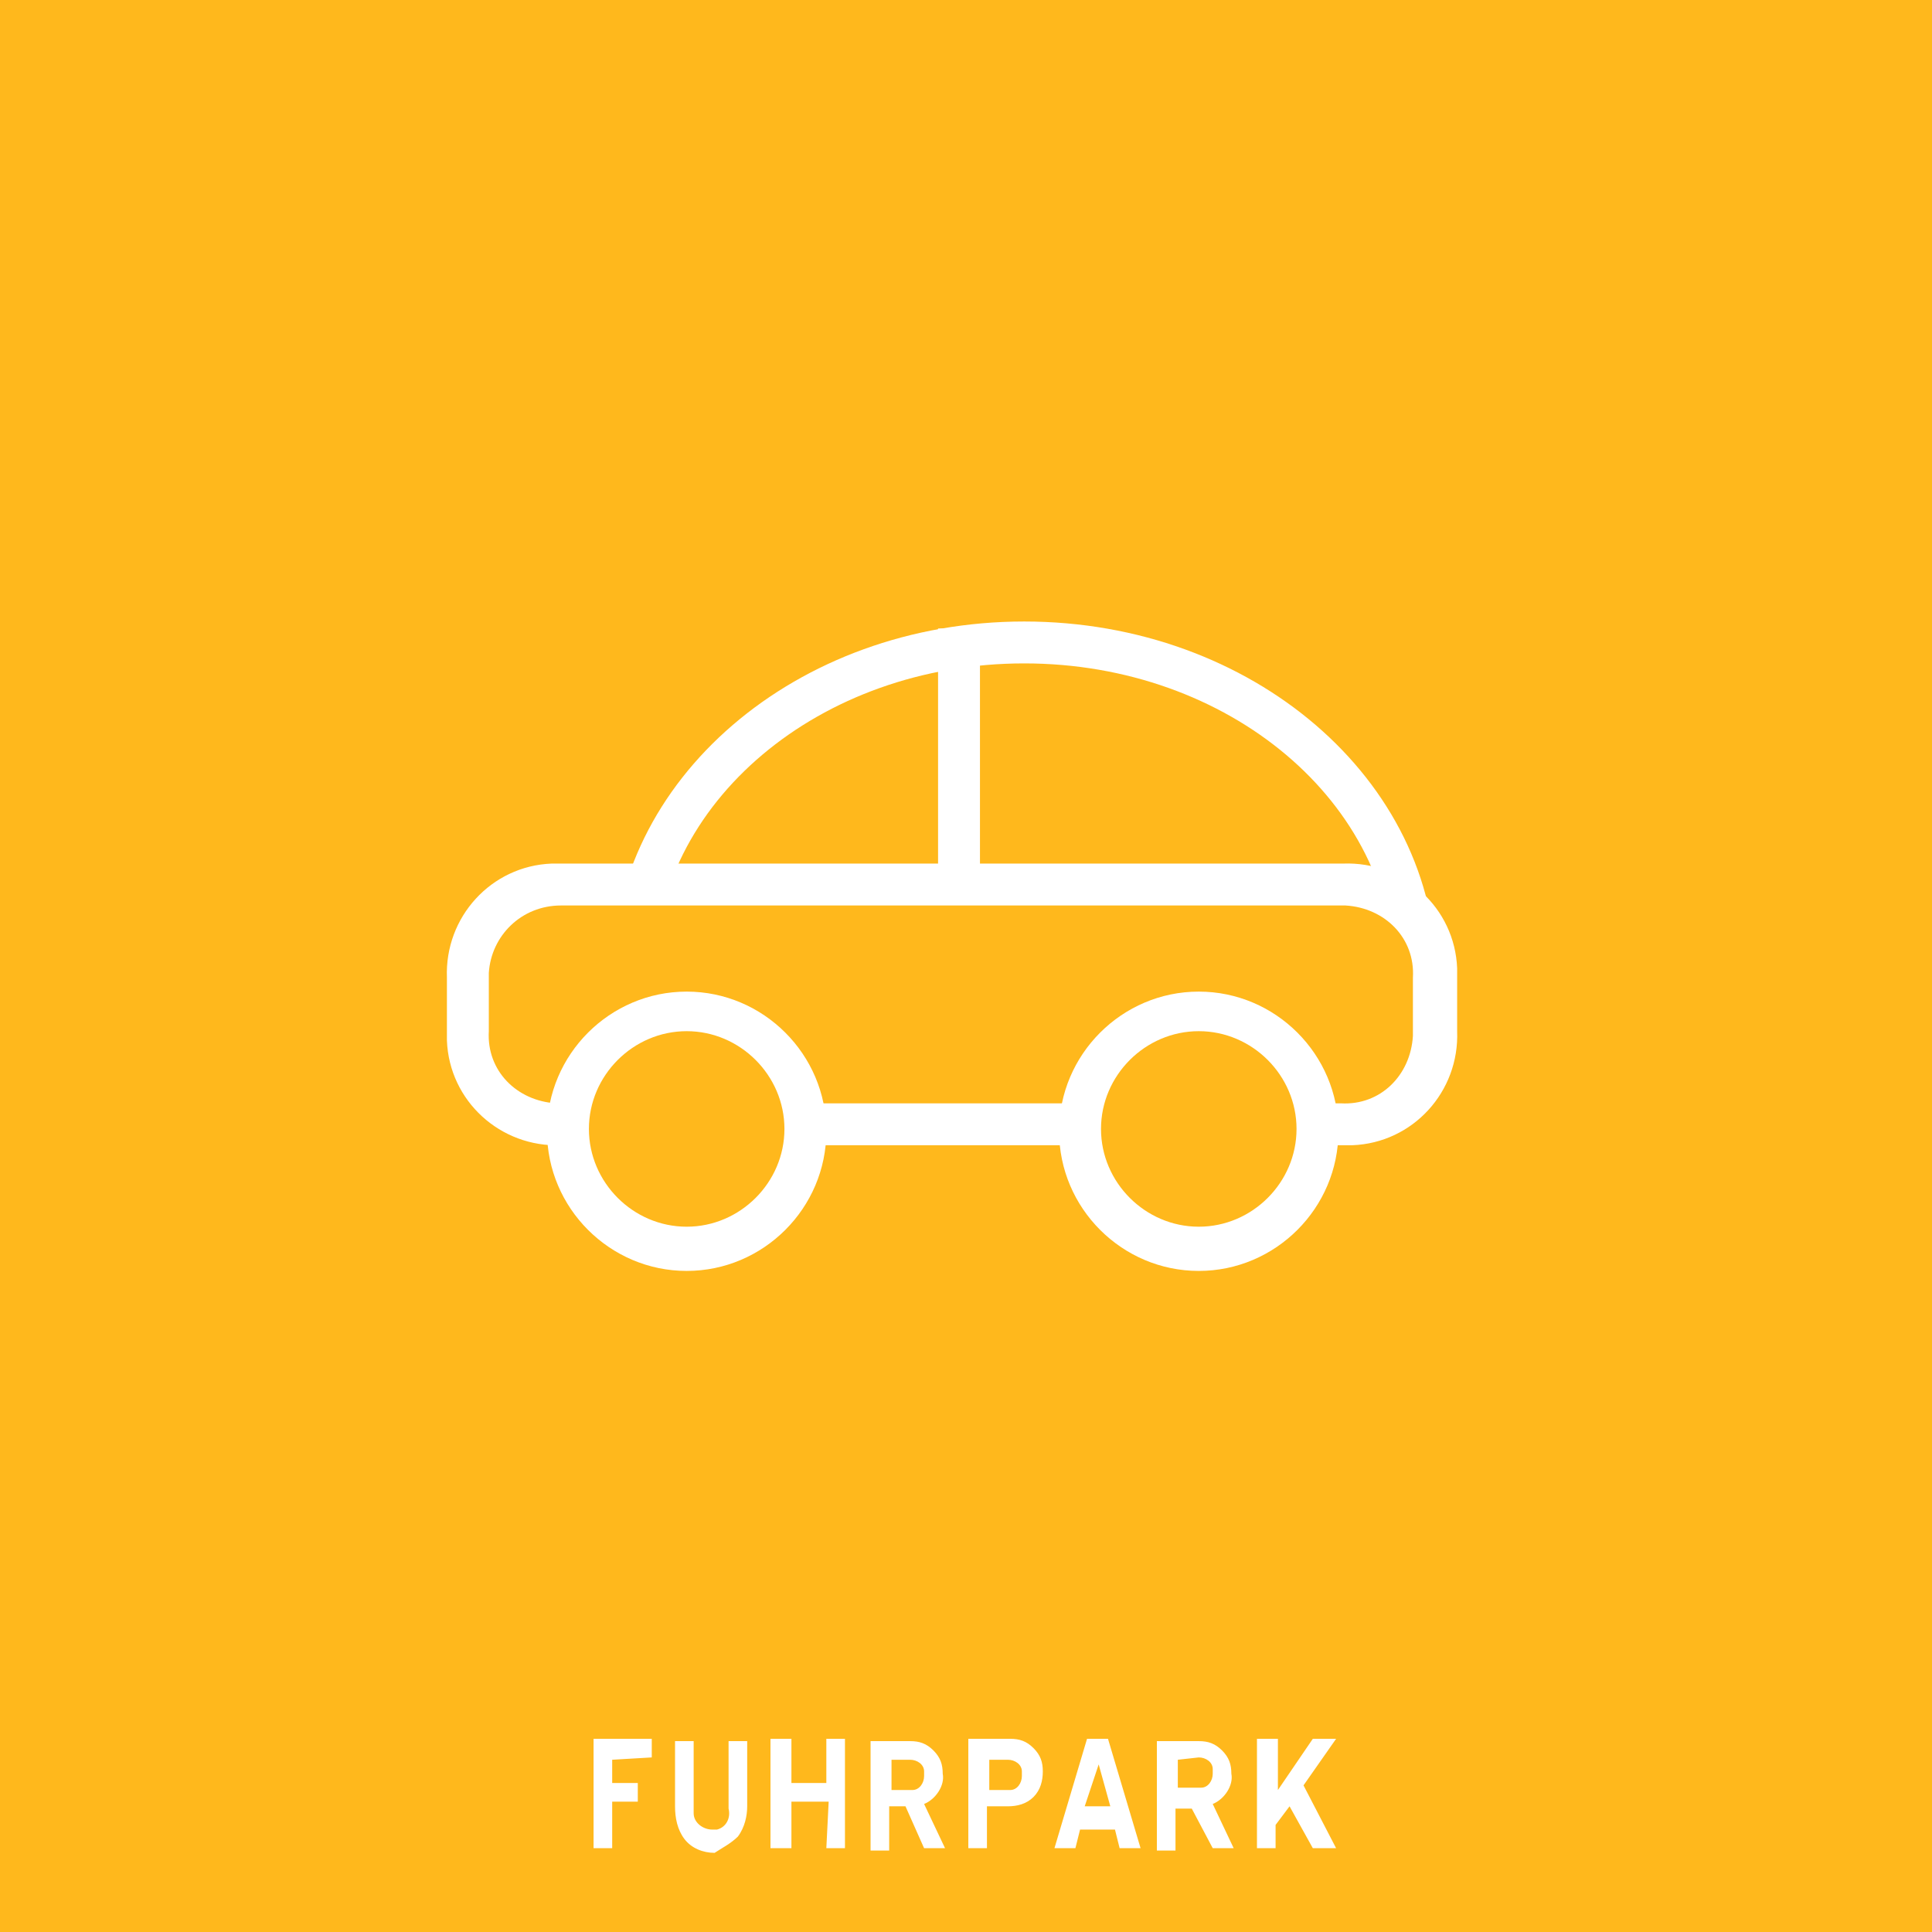 <?xml version="1.0" encoding="utf-8"?>
<!-- Generator: Adobe Illustrator 19.2.1, SVG Export Plug-In . SVG Version: 6.00 Build 0)  -->
<svg version="1.1" id="Ebene_1" xmlns="http://www.w3.org/2000/svg" xmlns:xlink="http://www.w3.org/1999/xlink" x="0px" y="0px"
	 viewBox="0 0 83 83" style="enable-background:new 0 0 83 83;" xml:space="preserve">
<style type="text/css">
	.st0{fill:#FFB81C;}
	.st1{fill:#FFFFFF;}
</style>
<title>icons-for-export</title>
<rect y="0" class="st0" width="83" height="83"/>
<path class="st0" d="M60.8,41.9c0-7.9-7.5-14.3-16.8-14.3S27.2,34,27.2,41.9S60.8,49.8,60.8,41.9"/>
<path class="st1" d="M44,48.7c-8.8,0-17.7-2.1-17.7-6.8c0-8.4,7.9-15.2,17.7-15.2s17.7,6.8,17.7,15.2C61.7,46.6,52.8,48.7,44,48.7z
	 M44,28.5c-8.8,0-15.9,6-15.9,13.4c0,2.8,7,5,15.9,5s15.9-2.2,15.9-5C59.9,34.5,52.8,28.5,44,28.5z"/>
<path class="st0" d="M24.1,38c0,0-4,0-4,4v2.3c0,0,0,4,4,4h33.6c0,0,4,0,4-4V42c0,0,0-4-4-4H24.1z"/>
<path class="st1" d="M57.6,49.2H24.1c-2.6,0.1-4.8-1.9-4.9-4.5c0-0.1,0-0.2,0-0.4V42c-0.1-2.6,1.9-4.8,4.5-4.9c0.1,0,0.2,0,0.4,0
	h33.6c2.6-0.1,4.8,1.9,4.9,4.5c0,0.1,0,0.2,0,0.4v2.3c0.1,2.6-1.9,4.8-4.5,4.9C57.9,49.2,57.8,49.2,57.6,49.2z M24.1,38.9
	c-1.7,0-3,1.3-3.1,2.9c0,0.1,0,0.1,0,0.2v2.3c-0.1,1.7,1.2,3,2.9,3.1c0.1,0,0.1,0,0.2,0h33.5c1.7,0.1,3-1.2,3.1-2.9
	c0-0.1,0-0.1,0-0.2V42c0.1-1.7-1.2-3-2.9-3.1c-0.1,0-0.1,0-0.2,0L24.1,38.9L24.1,38.9z"/>
<path class="st0" d="M51.5,53.7c2.8,0,5.1-2.3,5.1-5.1c0-2.8-2.3-5.1-5.1-5.1c-2.8,0-5.1,2.3-5.1,5.1S48.6,53.7,51.5,53.7
	C51.5,53.7,51.5,53.7,51.5,53.7"/>
<path class="st1" d="M51.5,54.6c-3.3,0-6-2.7-6-6s2.7-6,6-6s6,2.7,6,6S54.8,54.6,51.5,54.6z M51.5,44.3c-2.3,0-4.2,1.9-4.2,4.2
	c0,2.3,1.9,4.2,4.2,4.2c2.3,0,4.2-1.9,4.2-4.2l0,0C55.7,46.2,53.8,44.3,51.5,44.3z"/>
<path class="st0" d="M29.5,53.7c2.8,0,5.1-2.3,5.1-5.1c0-2.8-2.3-5.1-5.1-5.1c-2.8,0-5.1,2.3-5.1,5.1S26.7,53.7,29.5,53.7L29.5,53.7
	"/>
<path class="st1" d="M29.5,54.6c-3.3,0-6-2.7-6-6c0-3.3,2.7-6,6-6s6,2.7,6,6S32.8,54.6,29.5,54.6L29.5,54.6z M29.5,44.3
	c-2.3,0-4.2,1.9-4.2,4.2c0,2.3,1.9,4.2,4.2,4.2s4.2-1.9,4.2-4.2C33.7,46.2,31.8,44.3,29.5,44.3z"/>
<rect x="40.3" y="27" class="st1" width="1.8" height="10.3"/>
<path class="st1" d="M56.4,79.4h1L56,76.7l1.4-2h-1l-1.5,2.2v-2.2H54v4.7h0.8v-1l0.6-0.8L56.4,79.4z M52.1,79.4H53l-0.9-1.9
	c0.5-0.2,0.9-0.8,0.8-1.3c0-0.4-0.1-0.7-0.4-1c-0.3-0.3-0.6-0.4-1-0.4h-1.8v4.7h0.8v-1.8h0.7L52.1,79.4z M51.5,75.5
	c0.3,0,0.6,0.2,0.6,0.5c0,0.1,0,0.1,0,0.2c0,0.3-0.2,0.6-0.5,0.6c0,0-0.1,0-0.1,0h-0.9v-1.2L51.5,75.5L51.5,75.5z M46.7,74.7
	l-1.4,4.7h0.9l0.2-0.8h1.5l0.2,0.8h0.9l-1.4-4.7C47.7,74.7,46.7,74.7,46.7,74.7z M47.2,75.8l0.5,1.8h-1.1L47.2,75.8z M43.3,77.6
	c0.4,0,0.8-0.1,1.1-0.4c0.3-0.3,0.4-0.7,0.4-1.1c0-0.4-0.1-0.7-0.4-1c-0.3-0.3-0.6-0.4-1-0.4h-1.8v4.7h0.8v-1.8L43.3,77.6L43.3,77.6
	z M43.3,75.6c0.3,0,0.6,0.2,0.6,0.5c0,0.1,0,0.1,0,0.2c0,0.3-0.2,0.6-0.5,0.6c0,0-0.1,0-0.1,0h-0.8v-1.3L43.3,75.6L43.3,75.6z
	 M39.7,79.4h0.9l-0.9-1.9c0.5-0.2,0.9-0.8,0.8-1.3c0-0.4-0.1-0.7-0.4-1c-0.3-0.3-0.6-0.4-1-0.4h-1.7v4.7h0.8v-1.9h0.7L39.7,79.4z
	 M39.1,75.6c0.3,0,0.6,0.2,0.6,0.5c0,0.1,0,0.1,0,0.2c0,0.3-0.2,0.6-0.5,0.6c0,0-0.1,0-0.1,0h-0.8v-1.3L39.1,75.6L39.1,75.6z
	 M35.5,79.4h0.8v-4.7h-0.8v1.9H34v-1.9h-0.9v4.7H34v-2h1.6L35.5,79.4L35.5,79.4z M31.7,78.9c0.3-0.4,0.4-0.9,0.4-1.3v-2.8h-0.8v2.9
	c0.1,0.4-0.1,0.8-0.5,0.9c-0.1,0-0.1,0-0.2,0c-0.4,0-0.8-0.3-0.8-0.7c0-0.1,0-0.1,0-0.2v-2.9h-0.8v2.8c0,0.5,0.1,1,0.4,1.4
	c0.3,0.4,0.8,0.6,1.3,0.6C31,79.4,31.4,79.2,31.7,78.9 M28,75.5v-0.8h-2.5v4.7h0.8v-2h1.1v-0.8h-1.1v-1L28,75.5L28,75.5z"/>
</svg>
